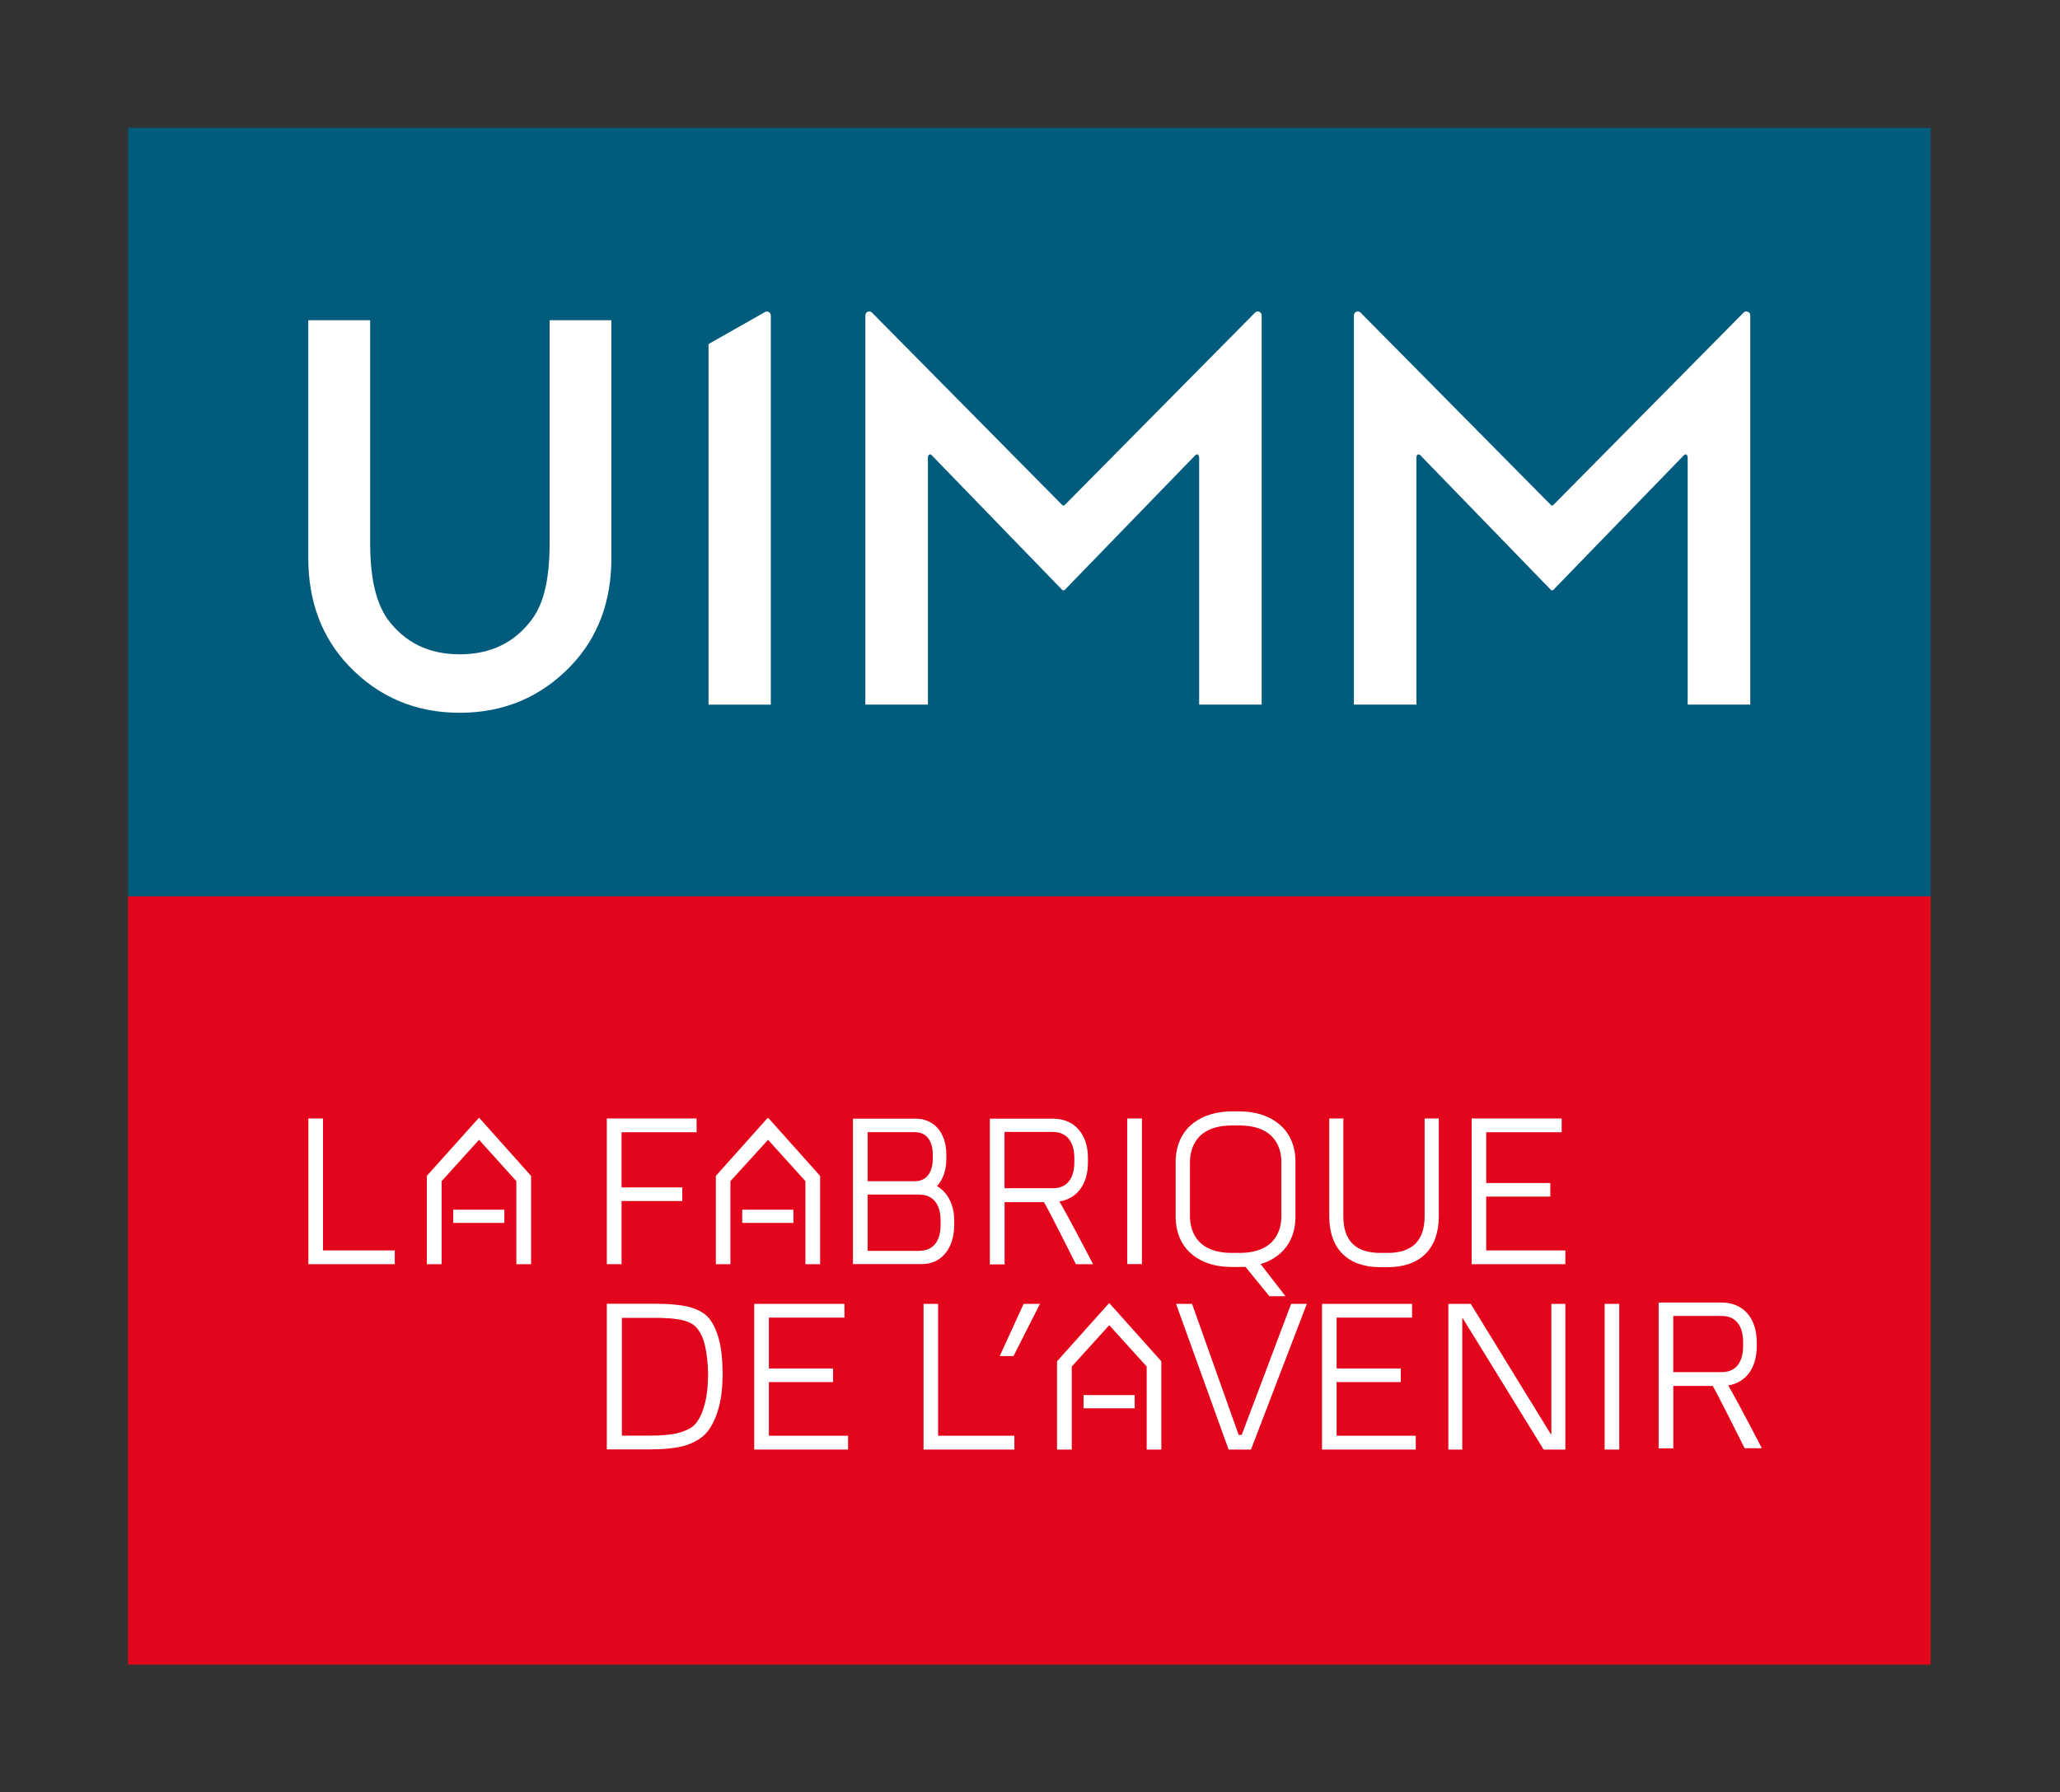 <svg xmlns="http://www.w3.org/2000/svg" xmlns:xlink="http://www.w3.org/1999/xlink" width="100px" height="87px" viewBox="0 0 100 87"><rect x="0" y="0" width="100" height="87" fill="#333333" stroke="none"/><g id="surface1"><path style=" stroke:none;fill-rule:nonzero;fill:rgb(89.02%,1.961%,10.588%);fill-opacity:1;" d="M 6.215 43.512 L 93.719 43.512 L 93.719 80.816 L 6.215 80.816 Z M 6.215 43.512 "></path><path style=" stroke:none;fill-rule:nonzero;fill:rgb(0%,35.686%,49.02%);fill-opacity:1;" d="M 6.215 6.207 L 93.719 6.207 L 93.719 43.512 L 6.215 43.512 Z M 6.215 6.207 "></path><path style=" stroke:none;fill-rule:nonzero;fill:rgb(100%,100%,100%);fill-opacity:1;" d="M 17.969 15.547 L 17.969 26.348 C 17.969 28.07 18.25 29.234 18.801 30.039 C 19.637 31.188 20.805 31.766 22.316 31.766 C 23.836 31.766 25.008 31.188 25.844 30.039 C 26.406 29.262 26.68 28.102 26.68 26.348 L 26.68 15.547 L 29.68 15.547 L 29.68 27.086 C 29.68 29.203 29.027 30.945 27.723 32.316 C 26.262 33.844 24.453 34.605 22.316 34.605 C 20.18 34.605 18.379 33.844 16.922 32.316 C 15.621 30.945 14.965 29.199 14.965 27.086 L 14.965 15.547 Z M 17.969 15.547 "></path><path style=" stroke:none;fill-rule:nonzero;fill:rgb(100%,100%,100%);fill-opacity:1;" d="M 34.395 16.703 L 34.395 34.211 L 37.418 34.211 L 37.418 15.316 C 37.418 15.172 37.262 15.074 37.129 15.152 Z M 34.395 16.703 "></path><path style=" stroke:none;fill-rule:nonzero;fill:rgb(100%,100%,100%);fill-opacity:1;" d="M 61.246 34.207 L 58.211 34.207 L 58.211 22.238 C 58.211 22.062 58.105 22.016 58.023 22.102 L 51.688 28.637 C 51.652 28.672 51.598 28.672 51.562 28.637 L 45.23 22.102 C 45.141 22.016 45.043 22.062 45.043 22.238 L 45.043 34.207 L 42.008 34.207 L 42.008 15.312 C 42.008 15.141 42.211 15.059 42.328 15.176 L 51.562 24.516 C 51.609 24.555 51.652 24.555 51.688 24.516 L 60.926 15.176 C 61.043 15.059 61.246 15.141 61.246 15.312 Z M 61.246 34.207 "></path><path style=" stroke:none;fill-rule:nonzero;fill:rgb(100%,100%,100%);fill-opacity:1;" d="M 84.965 34.207 L 81.926 34.207 L 81.926 22.238 C 81.926 22.062 81.824 22.016 81.742 22.102 L 75.406 28.637 C 75.371 28.672 75.316 28.672 75.285 28.637 L 68.949 22.102 C 68.859 22.016 68.758 22.062 68.758 22.238 L 68.758 34.207 L 65.723 34.207 L 65.723 15.312 C 65.723 15.141 65.926 15.059 66.047 15.176 L 75.285 24.516 C 75.324 24.555 75.371 24.555 75.406 24.516 L 84.641 15.176 C 84.758 15.059 84.965 15.141 84.965 15.312 Z M 84.965 34.207 "></path><path style=" stroke:none;fill-rule:nonzero;fill:rgb(100%,100%,100%);fill-opacity:1;" d="M 15.68 54.301 L 14.969 54.301 L 14.969 61.375 L 19.164 61.375 L 19.164 60.707 L 15.68 60.707 Z M 15.68 54.301 "></path><path style=" stroke:none;fill-rule:nonzero;fill:rgb(100%,100%,100%);fill-opacity:1;" d="M 23.254 54.262 L 20.742 57.062 L 20.719 57.09 L 20.719 61.375 L 21.438 61.375 L 21.438 57.344 L 23.254 55.336 L 25.066 57.344 L 25.066 61.375 L 25.781 61.375 L 25.781 57.09 L 23.316 54.328 Z M 23.254 54.262 "></path><path style=" stroke:none;fill-rule:nonzero;fill:rgb(100%,100%,100%);fill-opacity:1;" d="M 22 58.73 L 24.484 58.73 L 24.484 59.371 L 22 59.371 Z M 22 58.73 "></path><path style=" stroke:none;fill-rule:nonzero;fill:rgb(100%,100%,100%);fill-opacity:1;" d="M 34.328 63.902 C 34.113 63.695 33.801 63.547 33.418 63.441 C 33.039 63.352 32.52 63.297 31.879 63.297 L 29.457 63.297 L 29.457 70.367 L 31.551 70.367 C 31.891 70.367 32.203 70.355 32.465 70.324 C 32.727 70.297 32.965 70.258 33.18 70.203 C 33.391 70.145 33.566 70.07 33.719 69.996 C 33.875 69.914 34.016 69.816 34.137 69.719 C 34.422 69.469 34.652 69.078 34.82 68.57 C 34.992 68.062 35.078 67.449 35.078 66.73 C 35.078 65.996 35.012 65.398 34.875 64.941 C 34.742 64.477 34.555 64.129 34.328 63.902 Z M 30.176 63.98 L 31.805 63.98 C 32.02 63.98 32.223 63.984 32.426 64 C 32.621 64.008 32.809 64.035 32.984 64.062 C 33.156 64.094 33.312 64.141 33.453 64.199 C 33.586 64.258 33.691 64.332 33.777 64.418 C 33.977 64.625 34.133 64.934 34.223 65.328 C 34.316 65.734 34.371 66.207 34.371 66.734 C 34.371 67.375 34.297 67.91 34.164 68.336 C 34.031 68.758 33.855 69.055 33.652 69.234 C 33.477 69.379 33.219 69.492 32.891 69.578 C 32.559 69.66 32.09 69.699 31.492 69.699 L 30.188 69.699 L 30.188 63.98 Z M 30.176 63.98 "></path><path style=" stroke:none;fill-rule:nonzero;fill:rgb(100%,100%,100%);fill-opacity:1;" d="M 37.324 67.098 L 40.441 67.098 L 40.441 66.438 L 37.324 66.438 L 37.324 63.969 L 40.992 63.969 L 40.992 63.301 L 36.613 63.301 L 36.613 70.375 L 41.168 70.375 L 41.168 69.703 L 37.324 69.703 Z M 37.324 67.098 "></path><path style=" stroke:none;fill-rule:nonzero;fill:rgb(100%,100%,100%);fill-opacity:1;" d="M 45.539 63.301 L 44.832 63.301 L 44.832 70.375 L 49.242 70.375 L 49.242 69.703 L 45.539 69.703 Z M 45.539 63.301 "></path><path style=" stroke:none;fill-rule:nonzero;fill:rgb(100%,100%,100%);fill-opacity:1;" d="M 49.691 63.301 L 48.531 65.836 L 49.199 65.836 L 50.484 63.301 Z M 49.691 63.301 "></path><path style=" stroke:none;fill-rule:nonzero;fill:rgb(100%,100%,100%);fill-opacity:1;" d="M 60.277 69.664 L 60.129 69.664 L 57.867 63.301 L 57.09 63.301 L 59.641 70.375 L 60.727 70.375 L 63.438 63.301 L 62.676 63.301 Z M 60.277 69.664 "></path><path style=" stroke:none;fill-rule:nonzero;fill:rgb(100%,100%,100%);fill-opacity:1;" d="M 64.883 67.098 L 68 67.098 L 68 66.438 L 64.883 66.438 L 64.883 63.969 L 68.547 63.969 L 68.547 63.301 L 64.176 63.301 L 64.176 70.375 L 68.727 70.375 L 68.727 69.703 L 64.883 69.703 Z M 64.883 67.098 "></path><path style=" stroke:none;fill-rule:nonzero;fill:rgb(100%,100%,100%);fill-opacity:1;" d="M 75.309 69.621 L 75.277 69.621 L 71.395 63.301 L 70.309 63.301 L 70.309 70.375 L 70.984 70.375 L 70.984 64 L 71.008 64 L 74.934 70.375 L 75.988 70.375 L 75.988 63.301 L 75.309 63.301 Z M 75.309 69.621 "></path><path style=" stroke:none;fill-rule:nonzero;fill:rgb(100%,100%,100%);fill-opacity:1;" d="M 77.895 63.301 L 78.605 63.301 L 78.605 70.375 L 77.895 70.375 Z M 77.895 63.301 "></path><path style=" stroke:none;fill-rule:nonzero;fill:rgb(100%,100%,100%);fill-opacity:1;" d="M 53.844 63.262 L 51.336 66.062 L 51.312 66.09 L 51.312 70.375 L 52.027 70.375 L 52.027 66.344 L 53.848 64.336 L 55.664 66.344 L 55.664 70.375 L 56.375 70.375 L 56.375 66.09 L 53.91 63.332 Z M 53.844 63.262 "></path><path style=" stroke:none;fill-rule:nonzero;fill:rgb(100%,100%,100%);fill-opacity:1;" d="M 52.598 67.73 L 55.082 67.73 L 55.082 68.371 L 52.598 68.371 Z M 52.598 67.73 "></path><path style=" stroke:none;fill-rule:nonzero;fill:rgb(100%,100%,100%);fill-opacity:1;" d="M 30.172 58.309 L 33.121 58.309 L 33.121 57.648 L 30.172 57.648 L 30.172 54.969 L 33.816 54.969 L 33.816 54.301 L 29.457 54.301 L 29.457 61.375 L 30.172 61.375 Z M 30.172 58.309 "></path><path style=" stroke:none;fill-rule:nonzero;fill:rgb(100%,100%,100%);fill-opacity:1;" d="M 35.457 57.344 L 37.285 55.336 L 39.098 57.344 L 39.098 61.375 L 39.812 61.375 L 39.812 57.09 L 37.344 54.328 L 37.273 54.266 L 34.773 57.062 L 34.75 57.09 L 34.75 61.375 L 35.457 61.375 Z M 35.457 57.344 "></path><path style=" stroke:none;fill-rule:nonzero;fill:rgb(100%,100%,100%);fill-opacity:1;" d="M 36.031 58.73 L 38.516 58.73 L 38.516 59.371 L 36.031 59.371 Z M 36.031 58.73 "></path><path style=" stroke:none;fill-rule:nonzero;fill:rgb(100%,100%,100%);fill-opacity:1;" d="M 45.484 57.582 C 45.773 57.273 45.938 56.82 45.938 56.266 L 45.938 56.047 C 45.938 54.992 45.344 54.309 44.438 54.309 L 41.406 54.309 L 41.406 61.371 L 44.742 61.371 C 45.773 61.371 46.32 60.516 46.32 59.48 L 46.32 59.246 C 46.32 58.477 45.996 57.883 45.484 57.582 Z M 42.117 54.965 L 44.398 54.965 C 45.195 54.965 45.281 55.727 45.281 56.047 L 45.281 56.254 C 45.281 56.578 45.195 57.348 44.398 57.348 L 42.117 57.348 Z M 45.66 59.48 C 45.66 59.863 45.562 60.727 44.617 60.727 L 42.117 60.727 L 42.117 57.996 L 44.641 57.996 C 45.562 58.012 45.66 58.871 45.66 59.242 Z M 45.66 59.48 "></path><path style=" stroke:none;fill-rule:nonzero;fill:rgb(100%,100%,100%);fill-opacity:1;" d="M 52.227 61.375 L 53.062 61.375 C 53.062 61.375 51.945 59.219 51.43 58.332 C 52.285 58.191 52.812 57.488 52.812 56.449 L 52.812 56.215 C 52.812 55.055 52.148 54.309 51.117 54.309 L 48.051 54.309 L 48.051 61.387 L 48.766 61.387 L 48.766 58.363 L 50.676 58.363 C 50.871 58.66 52.227 61.375 52.227 61.375 Z M 52.152 56.211 L 52.152 56.445 C 52.152 56.816 52.055 57.688 51.109 57.688 L 48.762 57.688 L 48.762 54.953 L 51.109 54.953 C 52.055 54.965 52.152 55.836 52.152 56.211 Z M 52.152 56.211 "></path><path style=" stroke:none;fill-rule:nonzero;fill:rgb(100%,100%,100%);fill-opacity:1;" d="M 84.691 70.309 L 85.527 70.309 C 85.527 70.309 84.41 68.148 83.895 67.262 C 84.75 67.121 85.277 66.418 85.277 65.383 L 85.277 65.145 C 85.277 63.984 84.613 63.238 83.582 63.238 L 80.516 63.238 L 80.516 70.316 L 81.23 70.316 L 81.23 67.285 L 83.141 67.285 C 83.336 67.594 84.691 70.309 84.691 70.309 Z M 84.617 65.137 L 84.617 65.371 C 84.617 65.742 84.52 66.617 83.574 66.617 L 81.227 66.617 L 81.227 63.887 L 83.574 63.887 C 84.52 63.891 84.617 64.766 84.617 65.137 Z M 84.617 65.137 "></path><path style=" stroke:none;fill-rule:nonzero;fill:rgb(100%,100%,100%);fill-opacity:1;" d="M 54.719 54.301 L 55.434 54.301 L 55.434 61.371 L 54.719 61.371 Z M 54.719 54.301 "></path><path style=" stroke:none;fill-rule:nonzero;fill:rgb(100%,100%,100%);fill-opacity:1;" d="M 62.887 59.051 L 62.887 56.418 C 62.887 55.609 62.59 54.945 62.016 54.516 C 61.543 54.148 60.902 53.957 60.16 53.957 L 59.801 53.957 C 59.055 53.957 58.422 54.152 57.938 54.516 C 57.375 54.949 57.07 55.609 57.07 56.418 L 57.07 59.051 C 57.07 59.867 57.371 60.527 57.938 60.957 C 58.414 61.324 59.055 61.512 59.801 61.512 L 60.16 61.512 C 60.262 61.512 60.363 61.508 60.457 61.504 L 61.621 62.93 L 62.402 62.93 L 61.195 61.371 C 61.504 61.277 61.781 61.141 62.016 60.957 C 62.59 60.527 62.887 59.867 62.887 59.051 Z M 60.164 60.828 L 59.805 60.828 C 57.965 60.828 57.766 59.59 57.766 59.051 L 57.766 56.418 C 57.766 55.887 57.965 54.641 59.805 54.641 L 60.164 54.641 C 62.004 54.641 62.203 55.883 62.203 56.418 L 62.203 59.051 C 62.203 59.59 62.004 60.828 60.164 60.828 Z M 60.164 60.828 "></path><path style=" stroke:none;fill-rule:nonzero;fill:rgb(100%,100%,100%);fill-opacity:1;" d="M 67.363 61.52 L 67.004 61.52 C 65.426 61.52 64.527 60.625 64.527 59.051 L 64.527 54.301 L 65.211 54.301 L 65.211 59.051 C 65.211 60.234 65.809 60.828 67.004 60.828 L 67.363 60.828 C 68.555 60.828 69.156 60.234 69.156 59.051 L 69.156 54.301 L 69.844 54.301 L 69.844 59.051 C 69.844 60.625 68.945 61.52 67.363 61.52 Z M 67.363 61.52 "></path><path style=" stroke:none;fill-rule:nonzero;fill:rgb(100%,100%,100%);fill-opacity:1;" d="M 75.988 60.707 L 72.145 60.707 L 72.145 58.094 L 75.258 58.094 L 75.258 57.434 L 72.145 57.434 L 72.145 54.969 L 75.809 54.969 L 75.809 54.301 L 71.441 54.301 L 71.441 61.375 L 75.988 61.375 Z M 75.988 60.707 "></path></g></svg>